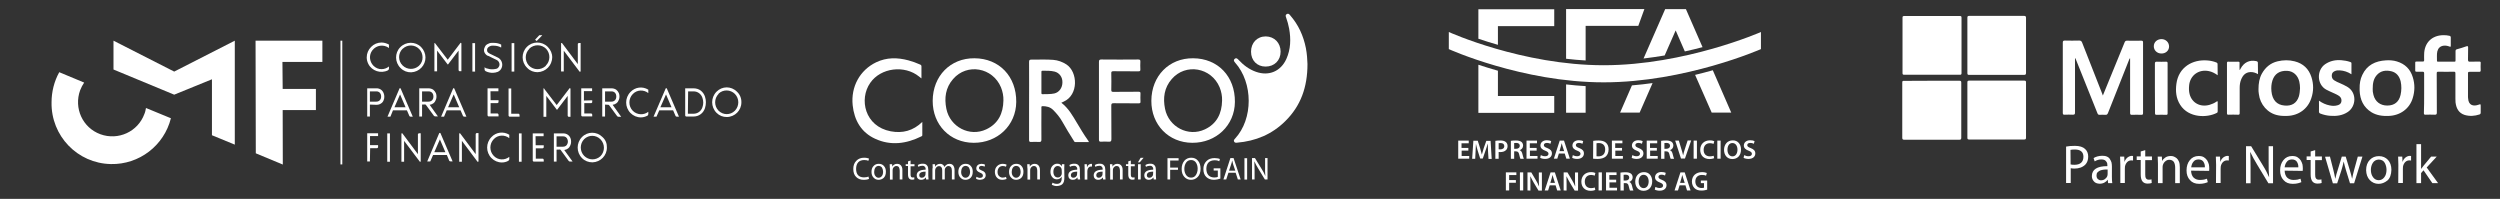 <svg xmlns="http://www.w3.org/2000/svg" xmlns:xlink="http://www.w3.org/1999/xlink" id="Capa_2_1_" x="0px" y="0px" viewBox="0 0 2046.5 162.8" style="enable-background:new 0 0 2046.5 162.8;" xml:space="preserve"><rect x="0" y="0" width="2046.5" height="162.8" fill="#333333" stroke="none"/><style type="text/css">	.st0{fill:#FFFFFF;}	.st1{enable-background:new    ;}</style><g id="ZyYUhW">	<g>		<path class="st0" d="M1581.3,61.2c-7.5,0-15,0-22.5,0c-1.1,0-1.4-0.3-1.4-1.4c0-15.1,0-30.2,0-45.3c0-1.1,0.3-1.4,1.5-1.4   c15.1,0,30.2,0,45.4,0c1.1,0,1.4,0.3,1.4,1.4c0,15.1,0,30.2,0,45.3c0,1.1-0.3,1.5-1.5,1.4C1596.5,61.1,1588.9,61.2,1581.3,61.2z"></path>		<path class="st0" d="M1581.5,66.1c7.5,0,15,0,22.5,0c1.1,0,1.5,0.3,1.5,1.5c0,15.1,0,30.1,0,45.2c0,1.3-0.5,1.6-1.7,1.6   c-15,0-30,0-44.9,0c-1.2,0-1.7-0.3-1.7-1.6c0-15.1,0-30.1,0-45.2c0-1.2,0.3-1.5,1.5-1.4C1566.3,66.1,1573.9,66.1,1581.5,66.1z"></path>		<path class="st0" d="M1610.5,90.1c0-7.5,0-15,0-22.5c0-1.2,0.2-1.6,1.5-1.6c15,0,30,0,45.1,0c1.2,0,1.4,0.4,1.4,1.5   c0,15,0,30.1,0,45.1c0,1.2-0.3,1.6-1.5,1.6c-15,0-30,0-45.1,0c-1.2,0-1.4-0.5-1.4-1.5C1610.5,105.2,1610.5,97.7,1610.5,90.1z"></path>		<path class="st0" d="M1610.5,37c0-7.5,0-15,0-22.5c0-1.1,0.3-1.5,1.5-1.5c15,0,30,0,44.9,0c1.3,0,1.6,0.5,1.6,1.7   c0,15,0,29.9,0,44.9c0,1.2-0.3,1.7-1.6,1.7c-15,0-30,0-44.9,0c-1.2,0-1.5-0.3-1.5-1.5C1610.5,52.1,1610.5,44.5,1610.5,37z"></path>		<path class="st0" d="M1721.4,78.2c1.7-4.3,3.3-8.1,4.9-12c4.3-10.5,8.6-21,12.9-31.5c0.4-1,0.9-1.4,2-1.4c3.9,0.1,7.8,0.1,11.7,0   c1.1,0,1.4,0.4,1.4,1.4c0,19.3,0,38.6,0,57.9c0,1.2-0.4,1.4-1.5,1.4c-2.5-0.1-5-0.1-7.5,0c-1.3,0.1-1.6-0.4-1.6-1.6   c0-14.4,0-28.8,0-43.1c0-0.5,0-1,0-1.6c-0.7,0.4-0.7,1-0.9,1.4c-5.8,14.5-11.5,28.9-17.2,43.4c-0.5,1.2-1,1.6-2.3,1.5   c-1.5-0.1-3.1-0.1-4.6,0c-0.9,0-1.3-0.3-1.7-1.2c-6-14.9-12-29.8-17.9-44.7c-0.1-0.2-0.1-0.3-0.5-0.5c0,0.6,0,1.2,0,1.7   c0,14.3,0,28.6,0,42.8c0,1.4-0.3,1.8-1.8,1.8c-2.2-0.1-4.4-0.1-6.6,0c-1.3,0.1-1.6-0.3-1.6-1.6c0.1-8.9,0-17.8,0-26.7   c0-10.2,0-20.5,0-30.7c0-1.3,0.4-1.7,1.7-1.7c3.9,0.1,7.8,0.1,11.7,0c1.3,0,1.9,0.4,2.4,1.6c5.4,13.8,10.9,27.6,16.3,41.5   C1720.9,76.8,1721.1,77.3,1721.4,78.2z"></path>		<path class="st0" d="M1984.4,76.3c0-5.4,0-10.8,0-16.2c0-1.1-0.3-1.4-1.4-1.4c-1.6,0.1-3.2,0-4.8,0c-0.8,0-1.1-0.2-1.1-1   c0-2.1,0-4.2,0-6.3c0-0.8,0.2-1,1-1c1.6,0,3.2-0.1,4.8,0c1.3,0.1,1.6-0.4,1.5-1.6c-0.1-1.4,0-2.9,0-4.3   c0.1-9.4,6.3-15.6,15.7-15.7c1.7,0,3.4,0.1,5,0.5c0.7,0.2,1.1,0.5,1.1,1.3c0,2.3,0,4.5,0,6.8c0,0.9-0.2,1.1-1.1,0.7   c-1.5-0.6-3.1-0.9-4.8-0.7c-2.8,0.4-4.4,2-5.1,4.6c-0.6,2.6-0.2,5.2-0.3,7.8c0,0.6,0.4,0.7,0.9,0.7c4.5,0,9,0,13.4,0   c1,0,0.9-0.6,0.9-1.2c0-2.5,0-4.9,0-7.4c0-0.9,0.3-1.4,1.2-1.6c2.6-0.7,5.2-1.5,7.7-2.4c1.2-0.4,1.4,0,1.4,1.1   c-0.1,3.2,0,6.4-0.1,9.7c0,1.4,0.3,1.9,1.7,1.8c2.5-0.1,5,0,7.5-0.1c1,0,1.3,0.3,1.2,1.2c-0.1,2-0.1,3.9,0,5.9   c0,1.1-0.4,1.3-1.3,1.3c-2.6-0.1-5.3,0-7.9,0c-0.9,0-1.2,0.3-1.2,1.1c0,6.5,0,13.1,0,19.6c0,0.3,0,0.7,0.1,1   c0.3,6,4.6,6.6,8.3,5.3c2-0.7,2-0.7,2,1.4c0,1.7,0,3.4,0,5c0,0.8-0.3,1.2-1,1.5c-4,1.3-8,1.6-12.1,0.4c-5-1.6-6.9-5.5-7.5-10.3   c-0.1-1-0.1-2-0.1-3c0-6.9,0-13.9,0-20.8c0-1-0.3-1.3-1.3-1.3c-4.2,0.1-8.4,0.1-12.6,0c-1.2,0-1.4,0.3-1.4,1.5   c0,10.6,0,21.3,0.1,31.9c0,1.5-0.4,1.9-1.9,1.8c-2.5-0.1-4.9-0.1-7.4,0c-1,0-1.3-0.3-1.3-1.3C1984.4,87.2,1984.4,81.8,1984.4,76.3   z"></path>		<path class="st0" d="M1924.9,60.8c-3.1-2-6.2-3-9.6-3.2c-1.3-0.1-2.6,0-3.8,0.5c-1.5,0.6-2.6,1.6-2.7,3.4   c-0.1,1.8,0.4,3.2,1.9,4.2s3.1,1.7,4.8,2.4c2.1,0.9,4.2,1.9,6.2,3.1c7.7,4.7,7.1,15.8,0.3,20.4c-4.4,3-9.4,3.6-14.5,3.2   c-2.7-0.2-5.4-0.8-8-1.8c-0.8-0.3-1.2-0.7-1.2-1.7c0.1-2.9,0-5.7,0-8.9c2.8,2,5.7,3.3,8.8,3.9c2.3,0.5,4.5,0.5,6.7-0.2   c1.6-0.5,2.7-1.5,2.9-3.2c0.2-1.6-0.3-3-1.6-4.1c-1.6-1.2-3.5-2-5.3-2.8c-1.9-0.8-3.7-1.7-5.5-2.6c-7.8-4.2-8-15.9-1-20.8   c4.1-2.8,8.6-3.7,13.4-3.3c2.4,0.2,4.8,0.6,7.1,1.4c0.5,0.2,1.1,0.3,1.1,1.1C1924.9,54.8,1924.9,57.6,1924.9,60.8z"></path>		<path class="st0" d="M1815.4,61.6c-2.4-1.7-4.7-2.9-7.3-3.4c-8.2-1.7-15.4,3.5-16.1,11.9c-0.2,2.3-0.2,4.6,0.4,6.9   c1.9,7.3,8.8,11,16.4,8.8c2-0.6,3.9-1.4,5.6-2.6c0.8-0.6,1-0.4,1,0.5c0,2.5,0,4.9,0,7.4c0,0.6-0.1,1-0.7,1.3   c-7.8,4.1-23,4.4-30-6.6c-3.4-5.3-3.9-11.2-3.1-17.2c1.8-13.6,13.2-20.2,25.6-19.1c2.4,0.2,4.7,0.7,7,1.6c0.8,0.3,1.2,0.8,1.1,1.7   C1815.4,55.7,1815.4,58.5,1815.4,61.6z"></path>		<path class="st0" d="M1848.4,60.7c-2.1-1.2-4.1-1.8-6.2-1.7c-4,0.2-6.2,2.6-7.6,6.1c-0.9,2.2-1.2,4.5-1.2,6.9c0,6.8,0,13.7,0,20.5   c0,1.2-0.3,1.5-1.5,1.4c-2.6-0.1-5.1-0.1-7.7,0c-1,0-1.2-0.3-1.2-1.2c0-13.7,0-27.4,0-41.1c0-0.9,0.3-1.2,1.2-1.1   c2.6,0,5.3,0.1,7.9,0c0.9,0,1.3,0.2,1.2,1.2c-0.1,1.8,0,3.7,0,5.6c0.6-0.3,0.7-0.8,0.9-1.2c2.7-5,7.2-7.2,12.6-6.1   c1,0.2,1.6,0.5,1.5,1.7C1848.3,54.6,1848.4,57.5,1848.4,60.7z"></path>		<path class="st0" d="M1764,72.1c0-6.7,0-13.4,0-20c0-1.3,0.4-1.6,1.6-1.6c2.5,0.1,5,0.1,7.5,0c0.9,0,1.3,0.2,1.3,1.2   c0,13.7,0,27.4,0,41.1c0,1-0.3,1.2-1.2,1.2c-2.6-0.1-5.2-0.1-7.8,0c-1.1,0-1.3-0.4-1.3-1.4C1764,85.7,1764,78.9,1764,72.1z"></path>		<path class="st0" d="M1775.6,38.1c0,3.3-2.8,5.8-6.3,5.7c-3.5,0-6.2-2.6-6.2-5.9c0-3.5,2.8-5.9,6.4-5.9   C1773,32.1,1775.6,34.7,1775.6,38.1z"></path>		<path class="st0" d="M1975.1,63.2c-2-6.6-6.4-10.9-13-12.9c-2.9-0.9-6-1.1-9-0.9c-8.6,0.5-15.5,3.8-19.3,11.9   c-1.7,3.5-2.3,7.3-2.2,11.2c0,0.5,0,1.1,0,1.6c0.3,7.5,3.1,13.7,9.7,17.8c4.3,2.6,9.1,3.2,14,3c9.5-0.3,17.2-5.9,19.8-14.7   C1976.8,74.6,1976.9,68.9,1975.1,63.2z M1965.1,77.7c-1.3,5.7-5,8.7-10.9,8.7c-5.7,0-9.9-3.2-11.3-8.7c-0.5-1.8-0.7-3.7-0.6-4.9   c0-4.5,0.6-8.2,3.3-11.3c3.2-3.6,7.3-4.2,11.8-3.2c4.4,1,6.8,4.2,7.8,8.4C1966,70.4,1965.9,74.1,1965.1,77.7z"></path>		<path class="st0" d="M1892.1,63c-2.2-6.7-6.7-11-13.7-12.8c-4.7-1.2-9.3-1.1-14,0c-5.8,1.4-9.9,4.9-12.8,10   c-2.1,3.8-2.8,8-2.8,12.9c-0.1,1,0.1,2.4,0.3,3.9c1,8.5,7.2,15.8,15.7,17.4c2.4,0.5,4.9,0.6,7.3,0.5c9.5-0.2,17.1-5.8,19.9-14.4   C1894,74.7,1894,68.8,1892.1,63z M1881.9,78.8c-1.8,5.8-6,8.1-11.7,7.6c-6.5-0.5-10.1-4.6-10.8-11.7c-0.3-3-0.1-5.9,0.8-8.8   c1.8-5.5,5.9-8.2,12.1-7.9c4.9,0.2,8.7,3.6,9.9,8.8c0.4,1.8,0.6,3.6,0.6,5.4C1882.7,74.4,1882.5,76.6,1881.9,78.8z"></path>		<g>			<path class="st0" d="M1691.3,120c1.8-0.4,4.3-0.6,7.3-0.6c3.7,0,6.5,0.9,8.2,2.5c1.7,1.5,2.6,3.6,2.6,6.3c0,2.7-0.8,4.9-2.3,6.5    c-2.2,2.2-5.2,3.3-9,3.3c-1.1,0-2.1-0.1-3-0.3v12.1h-3.8V120z M1695,134.6c0.8,0.2,1.9,0.3,3.1,0.3c4.8,0,7.3-2.2,7.4-6.5    c0-2-0.6-3.6-1.9-4.6s-2.9-1.4-5.1-1.4c-1.7,0-2.9,0.1-3.6,0.3L1695,134.6L1695,134.6z"></path>			<path class="st0" d="M1728.8,144.7c0,2,0.1,3.7,0.3,5.2h-3.4l-0.3-2.7h-0.1c-0.6,0.9-1.4,1.6-2.5,2.2s-2.4,1-4,1    c-2.2-0.1-3.8-0.7-4.8-2c-1.1-1.2-1.6-2.6-1.6-4.3c0.1-5.4,4.3-8.1,12.7-8.1v-0.4c0-0.5,0-1-0.1-1.6s-0.3-1.1-0.7-1.6    c-0.3-0.5-0.8-1-1.5-1.4c-0.6-0.3-1.5-0.5-2.6-0.5c-2.1,0-3.9,0.6-5.5,1.6l-0.9-2.7c1.9-1.2,4.2-1.8,7-1.9c1.6,0,3,0.2,4,0.7    c1.1,0.5,1.9,1.2,2.4,2.1c0.6,0.9,1,1.8,1.3,2.8c0.2,1.1,0.3,2.2,0.3,3.3L1728.8,144.7L1728.8,144.7z M1725.1,138.8    c-1.1-0.1-2.1,0-3.1,0.1s-2,0.4-2.9,0.7c-0.8,0.4-1.5,0.9-2.1,1.5c-0.6,0.7-0.8,1.5-0.8,2.6c0,1.3,0.4,2.2,1.1,2.9    c0.7,0.6,1.5,1,2.5,1c1.4,0,2.6-0.4,3.5-1.2c0.9-0.7,1.5-1.5,1.8-2.5c0.1-0.4,0.2-0.9,0.2-1.3v-3.8H1725.1z"></path>			<path class="st0" d="M1735.7,135c0-2.5-0.1-4.8-0.2-6.8h3.4l0.2,4.2h0.1c0.5-1.5,1.3-2.6,2.4-3.5c1.1-0.8,2.3-1.3,3.5-1.3    c0.4,0,0.7,0,1,0.1v3.7c-0.4,0-0.9-0.1-1.4-0.1c-1.4,0-2.5,0.5-3.4,1.4s-1.5,2.1-1.8,3.6c-0.1,0.6-0.1,1.2-0.1,1.9v11.6h-3.7V135    z"></path>			<path class="st0" d="M1756.1,122.9v5.2h5.5v3h-5.5v11.8c-0.1,2.8,0.9,4.2,2.9,4.2c1,0,1.7-0.1,2.2-0.3l0.2,3    c-0.8,0.3-1.9,0.5-3.4,0.5c-1.8,0-3.2-0.6-4.1-1.7c-1-1.2-1.5-3.1-1.5-5.7V131h-3.3v-3h3.3v-4L1756.1,122.9z"></path>			<path class="st0" d="M1766.5,134.1c0-2.2-0.1-4.2-0.2-5.9h3.4l0.2,3.5h0.1c0.5-1.1,1.4-2,2.6-2.8s2.7-1.2,4.4-1.2    c0.8,0,1.6,0.1,2.4,0.4c0.8,0.3,1.6,0.8,2.4,1.4c0.8,0.7,1.4,1.6,1.9,2.8s0.7,2.7,0.7,4.6v13h-3.8v-12.6c0-1.8-0.3-3.3-1-4.6    c-0.8-1.2-2-1.9-3.8-1.9c-1.2,0-2.3,0.4-3.2,1.2c-0.9,0.7-1.6,1.7-2,2.9c-0.2,0.5-0.3,1.2-0.3,1.8v13.2h-3.8L1766.5,134.1    L1766.5,134.1z"></path>			<path class="st0" d="M1793.6,139.7c0.1,2.6,0.9,4.6,2.2,5.8c1.4,1.2,3,1.8,5,1.8c0.7,0,1.3,0,1.9-0.1c0.6-0.1,1.1-0.1,1.6-0.2    c0.9-0.2,1.7-0.5,2.3-0.7l0.7,2.8c-0.6,0.3-1.6,0.6-2.7,0.9c-1.2,0.3-2.6,0.5-4.3,0.5c-3.3,0-5.8-1-7.6-3.1    c-1.9-2-2.8-4.6-2.8-7.9c0-3.4,0.9-6.2,2.7-8.4c1.7-2.2,4.2-3.4,7.2-3.4c1.7,0,3.2,0.3,4.3,1s2,1.6,2.7,2.6    c0.6,1.1,1.1,2.2,1.4,3.3c0.2,1.2,0.3,2.3,0.3,3.4c0,0.8,0,1.4-0.1,1.9L1793.6,139.7z M1804.9,136.9c0.1-1.4-0.2-2.8-1-4.2    c-0.4-0.7-0.9-1.2-1.6-1.6c-0.7-0.4-1.6-0.6-2.7-0.6c-2,0.1-3.4,0.8-4.3,2.2c-0.5,0.6-0.8,1.3-1.1,2.1c-0.1,0.4-0.2,0.7-0.3,1.1    c-0.1,0.4-0.2,0.7-0.2,1.1h11.2V136.9L1804.9,136.9z"></path>			<path class="st0" d="M1814.1,135c0-2.5-0.1-4.8-0.2-6.8h3.4l0.2,4.2h0.1c0.5-1.5,1.3-2.6,2.4-3.5c1.1-0.8,2.3-1.3,3.5-1.3    c0.4,0,0.7,0,1,0.1v3.7c-0.4,0-0.9-0.1-1.4-0.1c-1.4,0-2.5,0.5-3.4,1.4s-1.5,2.1-1.8,3.6c-0.1,0.6-0.1,1.2-0.1,1.9v11.6h-3.8    L1814.1,135z"></path>			<path class="st0" d="M1838.6,150v-30.3h4.2l9.4,15.4c1.1,1.7,2,3.4,2.9,5c0.9,1.7,1.6,3.3,2.3,4.8l0.1-0.1    c-0.3-3.8-0.5-8-0.4-12.4v-12.7h3.6V150h-3.8l-9.3-15.4c-2.1-3.4-3.9-6.8-5.5-10.1h-0.1c0.2,3.6,0.3,7.7,0.3,12.5v13L1838.6,150    L1838.6,150z"></path>			<path class="st0" d="M1870.2,139.7c0.1,2.6,0.9,4.6,2.2,5.8c1.4,1.2,3,1.8,5,1.8c0.7,0,1.3,0,1.9-0.1c0.6-0.1,1.1-0.1,1.6-0.2    c0.9-0.2,1.7-0.5,2.3-0.7l0.7,2.8c-0.6,0.3-1.6,0.6-2.7,0.9c-1.2,0.3-2.6,0.5-4.3,0.5c-3.3,0-5.8-1-7.6-3.1    c-1.9-2-2.8-4.6-2.8-7.9c0-3.4,0.9-6.2,2.7-8.4c1.7-2.2,4.2-3.4,7.2-3.4c1.7,0,3.2,0.3,4.3,1s2,1.6,2.7,2.6    c0.6,1.1,1.1,2.2,1.4,3.3c0.2,1.2,0.3,2.3,0.3,3.4c0,0.8,0,1.4-0.1,1.9L1870.2,139.7z M1881.4,136.9c0.1-1.4-0.2-2.8-1-4.2    c-0.4-0.7-0.9-1.2-1.6-1.6c-0.7-0.4-1.6-0.6-2.7-0.6c-2,0.1-3.4,0.8-4.3,2.2c-0.5,0.6-0.8,1.3-1.1,2.1c-0.1,0.4-0.2,0.7-0.3,1.1    c-0.1,0.4-0.2,0.7-0.2,1.1h11.2V136.9L1881.4,136.9z"></path>			<path class="st0" d="M1895.2,122.9v5.2h5.5v3h-5.5v11.8c-0.1,2.8,0.9,4.2,2.9,4.2c1,0,1.7-0.1,2.2-0.3l0.2,3    c-0.8,0.3-1.9,0.5-3.4,0.5c-1.8,0-3.2-0.6-4.1-1.7c-1-1.2-1.5-3.1-1.5-5.7V131h-3.3v-3h3.3v-4L1895.2,122.9z"></path>			<path class="st0" d="M1907.3,128.2l2.8,11c0.6,2.4,1.1,4.7,1.5,7h0.1c0.5-2.2,1.1-4.5,1.9-6.9l3.4-11.1h3.2l3.3,10.9    c0.8,2.5,1.4,4.9,1.9,7.1h0.1c0.4-2.2,0.9-4.6,1.6-7.1l3-10.9h3.8l-6.8,21.8h-3.4l-3.2-10.4c-0.7-2.4-1.4-4.8-1.9-7.2h-0.1    c-0.5,2.5-1.2,5-1.9,7.3l-3.4,10.4h-3.5l-6.4-21.8L1907.3,128.2L1907.3,128.2z"></path>			<path class="st0" d="M1947.1,150.5c-2.9,0-5.3-1.1-7.2-3.1s-2.9-4.7-3-8.1c0-3.7,1.1-6.5,3.1-8.5c1.9-2,4.4-3,7.4-3    c3.1,0,5.5,1.1,7.4,3.1c1.8,2,2.8,4.7,2.8,8.1c-0.1,4-1.2,7-3.3,8.8C1952.1,149.5,1949.8,150.5,1947.1,150.5L1947.1,150.5z     M1947.2,147.5c1.9,0,3.4-0.8,4.6-2.4c1.2-1.5,1.8-3.6,1.8-6.1c0-2-0.5-3.9-1.4-5.6c-1-1.8-2.6-2.7-4.9-2.8    c-2.2,0.1-3.8,1-4.9,2.7s-1.6,3.7-1.6,5.8c0,2.4,0.6,4.4,1.8,6C1943.8,146.7,1945.3,147.5,1947.2,147.5L1947.2,147.5z"></path>			<path class="st0" d="M1963.3,135c0-2.5-0.1-4.8-0.2-6.8h3.4l0.2,4.2h0.1c0.5-1.5,1.3-2.6,2.4-3.5c1.1-0.8,2.3-1.3,3.5-1.3    c0.4,0,0.7,0,1,0.1v3.7c-0.4,0-0.9-0.1-1.4-0.1c-1.4,0-2.5,0.5-3.4,1.4s-1.5,2.1-1.8,3.6c-0.1,0.6-0.1,1.2-0.1,1.9v11.6h-3.8    L1963.3,135z"></path>			<path class="st0" d="M1982,138.2L1982,138.2c0.7-0.8,1.3-1.7,1.9-2.5l6.2-7.5h4.6l-8.2,8.9l9.3,12.8h-4.7l-7.2-10.5l-2,2.3v8.2    h-3.8V118h3.8v20.2H1982z"></path>		</g>	</g></g><g>	<g id="FdSczF_1_">		<g>			<path class="st0" d="M1070.3,52.4c0,19-5.5,34.3-18.2,46.8c-10.9,10.8-24.2,16.3-39.5,17.6c-0.9,0.1-1.8,0.1-2.3-0.8    c-0.6-1,0-1.8,0.7-2.5c15-16.2,14.8-45.7,0.1-62.2c-0.8-0.9-1.6-2-0.4-3.1c1.3-1.1,2.3-0.2,3.2,0.8c4,4.3,8.6,7.8,14.3,9.8    c10.5,3.7,20.2-0.4,24.8-10.5c3.6-8,3.8-16.3,2.3-24.8c-0.6-3.1-1.4-6.2-2.5-9.2c-0.4-1.1-0.7-2.1,0.6-2.8c1.2-0.7,2,0.1,2.7,1    c6.8,7.8,10.9,16.8,12.9,26.9C1069.9,44.1,1070.2,48.9,1070.3,52.4z"></path>			<path class="st0" d="M754.3,64.2c-0.9-0.7-1.4-1.1-1.9-1.5c-11.9-9.7-31.4-7.3-40,5.1c-9.4,13.4-4.5,35.7,16.8,39.7    c9.6,1.8,18.3-0.4,25.8-7.7c0,3.8,0,7.3,0,10.8c0,0.6-0.3,0.8-0.7,1c-12.3,6.1-25.1,7.9-37.9,2c-11.4-5.2-17.1-15.1-18.4-27.4    c-1.6-15.2,5.9-28.8,19.2-35.2c8.6-4.1,17.4-4,26.4-1.6c3.3,0.9,6.4,2,9.5,3.4c0.8,0.3,1.2,0.7,1.2,1.6    C754.3,57.5,754.3,60.6,754.3,64.2z"></path>			<path class="st0" d="M899.6,82.3c0-10.5,0-21,0-31.5c0-1.6,0.3-2.1,2-2.1c10,0.1,20.1,0.1,30.1,0c1.5,0,1.9,0.4,1.8,1.9    c-0.1,2-0.1,4,0,6c0.1,1.4-0.2,1.8-1.7,1.8c-6.8-0.1-13.6,0-20.3-0.1c-1.5,0-1.9,0.4-1.8,1.8c0.1,4.5,0.1,9,0,13.5    c0,1.4,0.4,1.6,1.7,1.6c6.8-0.1,13.7,0,20.5-0.1c1.3,0,1.8,0.2,1.7,1.6c-0.1,2.1-0.1,4.3,0,6.4c0.1,1.2-0.3,1.5-1.6,1.5    c-6.8-0.1-13.6,0-20.3-0.1c-1.5,0-2,0.3-2,1.9c0.1,9.1,0,18.3,0.1,27.4c0,1.9-0.5,2.3-2.3,2.2c-2.1-0.2-4.1-0.1-6.2,0    c-1.3,0.1-1.7-0.4-1.7-1.7C899.6,103.7,899.6,93,899.6,82.3z"></path>			<path class="st0" d="M1048.3,42.3c0,7.2-5.1,12.2-12.3,12.2c-7,0-11.9-5-11.9-12.2c0-7.3,5-12.5,12.1-12.5    C1043.2,29.9,1048.3,35.1,1048.3,42.3z"></path>			<path class="st0" d="M976.7,47.7c-19.7-0.2-34.1,14.5-34.2,34.8c-0.1,19.6,14.1,34.3,33.5,34.4c19.6,0.1,34.7-14.3,34.9-33.4    C1011.1,62.6,997,47.8,976.7,47.7z M986.3,105.9c-13.6,6.4-29.6-2-32.6-16.8c-1.8-8.9-0.7-17.3,5.5-24.4    c11.4-13.2,32.4-9.5,39.2,6.8c1.4,3.5,2.1,7.1,2,10.8C1000.2,92.9,996.1,101.3,986.3,105.9z"></path>			<path class="st0" d="M890.5,114.7c-3.2-4.5-6-9.2-8.8-13.9c-3.6-6-7-12.2-12.9-16.7c0.8-0.4,1.3-0.7,1.9-0.9    c12.3-5.4,11.7-24.3,2.2-30.5c-3.3-2.1-6.9-3.4-10.7-3.7c-5.9-0.5-11.9-0.1-17.9-0.2c-1.5,0-1.9,0.4-1.9,1.9    c0.1,12.6,0,25.3,0,37.9c0,8.6,0,17.3,0,25.9c0,1.3,0.3,1.8,1.7,1.7c2.1-0.1,4.3-0.1,6.4,0c1.6,0.1,2-0.4,2-1.9    c-0.1-8.6,0-17.3,0-25.9c0-0.7-0.3-1.5,1-1.5c3.2,0,6.2,0.7,8.6,3.1c2.9,2.9,5.5,6,7.5,9.6c3,5.3,6.1,10.5,9.4,15.6    c0.3,0.5,0.5,1.1,1.3,1.1c3.6,0,7.2,0,11.1,0C891,115.4,890.8,115,890.5,114.7z M863.1,76.5c-3.2,0.7-6.5,0.5-9.7,0.6    c-0.9,0-0.9-0.5-0.9-1.2c0-2.8,0-5.6,0-8.4s0-5.6,0-8.4c0-0.7,0-1.2,0.9-1.2c3.3,0,6.6-0.1,9.9,0.7c3.9,1,6.5,4.5,6.4,8.8    C869.7,71.9,867,75.6,863.1,76.5z"></path>			<path class="st0" d="M797.7,47.7c-19.7-0.2-34.1,14.5-34.2,34.8c-0.1,19.6,14.1,34.3,33.5,34.4c19.6,0.1,34.7-14.3,34.9-33.4    C832.1,62.6,818,47.8,797.7,47.7z M807.3,105.9c-13.6,6.4-29.6-2-32.6-16.8c-1.8-8.9-0.7-17.3,5.5-24.4    c11.4-13.2,32.4-9.5,39.2,6.8c1.4,3.5,2.1,7.1,2,10.8C821.2,92.9,817.1,101.3,807.3,105.9z"></path>		</g>	</g>	<g class="st1">		<path class="st0" d="M711.4,146.4c-0.9,0.5-2.3,0.8-4.5,0.8c-2.4,0-4.5-0.8-6-2.3c-1.6-1.5-2.4-3.7-2.4-6.6c0-2.8,0.8-5,2.5-6.7   c1.6-1.7,3.8-2.5,6.4-2.5c1.1,0,1.9,0.1,2.6,0.3s1.2,0.3,1.4,0.5l-0.6,1.8c-0.8-0.5-1.9-0.7-3.4-0.7c-4.3,0.1-6.5,2.5-6.6,7.2   c0,4.6,2.2,7,6.5,7c1.4,0,2.6-0.2,3.6-0.7L711.4,146.4z"></path>	</g>	<g class="st1">		<path class="st0" d="M719.2,147.2c-1.7,0-3-0.6-4.1-1.8c-1.1-1.1-1.7-2.7-1.7-4.7c0-2.1,0.6-3.8,1.8-4.9c1.1-1.2,2.5-1.7,4.2-1.7   c1.8,0,3.2,0.6,4.2,1.8c1.1,1.2,1.6,2.7,1.6,4.7c0,2.3-0.7,4-1.9,5.1C722.1,146.7,720.7,147.2,719.2,147.2L719.2,147.2z    M719.2,145.5c1.1,0,2-0.5,2.7-1.4s1-2.1,1-3.5c0-1.1-0.3-2.2-0.8-3.2c-0.6-1-1.5-1.5-2.8-1.6c-1.3,0-2.2,0.6-2.8,1.5   c-0.6,1-0.9,2.1-0.9,3.4c0,1.4,0.3,2.6,1,3.4C717.3,145,718.1,145.5,719.2,145.5L719.2,145.5z"></path>	</g>	<g class="st1">		<path class="st0" d="M728.4,137.8c0-1.3,0-2.4-0.1-3.4h2l0.1,2l0,0c0.3-0.6,0.8-1.2,1.5-1.6c0.7-0.5,1.5-0.7,2.5-0.7   c0.4,0,0.9,0.1,1.4,0.2c0.5,0.2,0.9,0.4,1.4,0.8c0.4,0.4,0.8,0.9,1.1,1.6c0.3,0.7,0.4,1.6,0.4,2.7v7.5h-2.2v-7.2   c0-1-0.2-1.9-0.6-2.7c-0.4-0.7-1.2-1.1-2.2-1.1c-0.7,0-1.3,0.2-1.8,0.7c-0.5,0.4-0.9,1-1.1,1.7c-0.1,0.3-0.1,0.7-0.1,1.1v7.6h-2.2   v-9.2L728.4,137.8L728.4,137.8z"></path>	</g>	<g class="st1">		<path class="st0" d="M745.4,131.4v3h3.2v1.7h-3.2v6.8c0,1.6,0.5,2.4,1.7,2.4c0.6,0,1-0.1,1.3-0.2l0.1,1.7   c-0.4,0.2-1.1,0.3-1.9,0.3c-1,0-1.8-0.3-2.4-1s-0.9-1.8-0.9-3.3v-6.9h-1.9v-1.5h1.9v-2.3L745.4,131.4z"></path>		<path class="st0" d="M759.9,143.9c0,1.1,0.1,2.1,0.2,3h-2l-0.2-1.6h-0.1c-0.3,0.5-0.8,0.9-1.4,1.3c-0.6,0.4-1.4,0.6-2.3,0.6   c-1.2,0-2.2-0.4-2.8-1.1c-0.6-0.7-0.9-1.5-0.9-2.5c0-3.1,2.5-4.6,7.3-4.7v-0.3c0-0.3,0-0.6,0-0.9c-0.1-0.3-0.2-0.6-0.4-0.9   c-0.2-0.3-0.5-0.6-0.8-0.8c-0.4-0.2-0.9-0.3-1.5-0.3c-1.2,0-2.3,0.3-3.2,0.9l-0.5-1.5c1.1-0.7,2.4-1.1,4-1.1   c0.9,0,1.7,0.1,2.3,0.4c0.6,0.3,1.1,0.7,1.4,1.2c0.4,0.5,0.6,1,0.7,1.6s0.2,1.2,0.2,1.9L759.9,143.9L759.9,143.9z M757.7,140.5   c-0.6,0-1.2,0-1.8,0.1c-0.6,0.1-1.2,0.2-1.7,0.4s-0.9,0.5-1.2,0.9c-0.3,0.4-0.5,0.9-0.5,1.5c0,0.7,0.2,1.3,0.6,1.6   c0.4,0.4,0.9,0.5,1.4,0.5c0.8,0,1.5-0.2,2-0.7c0.5-0.4,0.8-0.9,1-1.4c0.1-0.2,0.1-0.5,0.1-0.7L757.7,140.5L757.7,140.5z"></path>		<path class="st0" d="M763.5,137.8c0-1.3,0-2.4-0.1-3.4h2l0.1,2h0.1c0.3-0.6,0.8-1.2,1.5-1.6c0.6-0.4,1.5-0.7,2.5-0.7   c0.9,0,1.6,0.2,2.2,0.7c0.6,0.4,1,1,1.3,1.8h0.1c0.4-0.7,0.9-1.2,1.4-1.6c0.4-0.3,0.8-0.5,1.2-0.7c0.4-0.1,0.9-0.2,1.5-0.2   c0.4,0,0.9,0.1,1.4,0.2c0.5,0.2,0.9,0.5,1.3,0.8c0.4,0.4,0.8,1,1,1.7c0.3,0.7,0.4,1.6,0.4,2.7v7.4h-2.2v-7.1   c0-2.5-0.9-3.8-2.8-3.9c-0.7,0-1.2,0.2-1.7,0.6c-0.5,0.4-0.8,0.9-1.1,1.5c-0.1,0.3-0.2,0.7-0.2,1.1v7.8h-2.1v-7.5   c0-1-0.2-1.9-0.7-2.5c-0.4-0.6-1.1-0.9-2-0.9c-0.7,0-1.3,0.2-1.8,0.7s-0.9,1-1.1,1.6c-0.1,0.3-0.2,0.7-0.2,1.1v7.6h-2.2v-9.2   L763.5,137.8L763.5,137.8z"></path>		<path class="st0" d="M790.3,147.2c-1.7,0-3-0.6-4.1-1.8c-1.1-1.1-1.7-2.7-1.7-4.7c0-2.1,0.6-3.8,1.8-4.9c1.1-1.2,2.5-1.7,4.2-1.7   c1.8,0,3.2,0.6,4.2,1.8c1.1,1.2,1.6,2.7,1.6,4.7c0,2.3-0.7,4-1.9,5.1C793.3,146.7,791.9,147.2,790.3,147.2L790.3,147.2z    M790.4,145.5c1.1,0,2-0.5,2.7-1.4s1-2.1,1-3.5c0-1.1-0.3-2.2-0.8-3.2c-0.6-1-1.5-1.5-2.8-1.6c-1.3,0-2.2,0.6-2.8,1.5   c-0.6,1-0.9,2.1-0.9,3.4c0,1.4,0.3,2.6,1,3.4C788.4,145,789.3,145.5,790.4,145.5L790.4,145.5z"></path>		<path class="st0" d="M799.3,144.7c0.4,0.2,0.8,0.4,1.3,0.6c0.5,0.2,1.1,0.3,1.6,0.3c0.8,0,1.4-0.2,1.8-0.5s0.6-0.8,0.6-1.3   s-0.2-1-0.5-1.4c-0.4-0.3-0.9-0.7-1.7-1c-2.2-0.9-3.3-2-3.2-3.6c0-1,0.4-1.9,1.1-2.6c0.8-0.7,1.8-1,3.1-1.1c1.3,0,2.3,0.3,3,0.8   l-0.5,1.6c-0.2-0.2-0.5-0.3-1-0.5c-0.4-0.1-0.9-0.2-1.5-0.2s-1.1,0.2-1.5,0.5s-0.5,0.7-0.5,1.2s0.2,0.9,0.6,1.2s1,0.6,1.7,0.9   c2.1,0.7,3.2,2,3.2,3.8c0,1.1-0.4,2-1.2,2.7c-0.8,0.7-1.9,1-3.3,1.1c-1.4,0-2.5-0.3-3.4-0.9L799.3,144.7z"></path>	</g>	<g class="st1">		<path class="st0" d="M824,146.5c-0.3,0.1-0.7,0.3-1.3,0.4c-0.3,0.1-0.6,0.1-1,0.2s-0.7,0.1-1.2,0.1c-1.9,0-3.3-0.6-4.4-1.8   c-1.1-1.1-1.6-2.7-1.7-4.6c0-2,0.6-3.6,1.8-4.8c1.2-1.2,2.7-1.9,4.7-1.9c1.4,0,2.4,0.3,3.1,0.7l-0.5,1.7c-0.3-0.2-0.6-0.3-1-0.4   c-0.4-0.1-1-0.2-1.6-0.2c-1.4,0-2.5,0.5-3.2,1.4s-1.1,2.1-1.1,3.4c0,1.5,0.4,2.6,1.2,3.4c0.8,0.8,1.8,1.3,3,1.3   c0.6,0,1.2-0.1,1.6-0.2c0.4-0.1,0.8-0.3,1.1-0.4L824,146.5z"></path>	</g>	<g class="st1">		<path class="st0" d="M831.8,147.2c-1.7,0-3-0.6-4.1-1.8c-1.1-1.1-1.7-2.7-1.7-4.7c0-2.1,0.6-3.8,1.8-4.9c1.1-1.2,2.5-1.7,4.2-1.7   c1.8,0,3.2,0.6,4.2,1.8c1.1,1.2,1.6,2.7,1.6,4.7c0,2.3-0.7,4-1.9,5.1C834.7,146.7,833.3,147.2,831.8,147.2L831.8,147.2z    M831.8,145.5c1.1,0,2-0.5,2.7-1.4s1-2.1,1-3.5c0-1.1-0.3-2.2-0.8-3.2c-0.6-1-1.5-1.5-2.8-1.6c-1.3,0-2.2,0.6-2.8,1.5   c-0.6,1-0.9,2.1-0.9,3.4c0,1.4,0.3,2.6,1,3.4C829.9,145,830.7,145.5,831.8,145.5L831.8,145.5z"></path>		<path class="st0" d="M841,137.8c0-1.3,0-2.4-0.1-3.4h2l0.1,2l0,0c0.3-0.6,0.8-1.2,1.5-1.6c0.7-0.5,1.5-0.7,2.5-0.7   c0.4,0,0.9,0.1,1.4,0.2c0.5,0.2,0.9,0.4,1.4,0.8c0.4,0.4,0.8,0.9,1.1,1.6c0.3,0.7,0.4,1.6,0.4,2.7v7.5h-2.2v-7.2   c0-1-0.2-1.9-0.6-2.7c-0.4-0.7-1.2-1.1-2.2-1.1c-0.7,0-1.3,0.2-1.8,0.7c-0.5,0.4-0.9,1-1.1,1.7c-0.1,0.3-0.1,0.7-0.1,1.1v7.6h-2.2   v-9.2L841,137.8L841,137.8z"></path>		<path class="st0" d="M871.3,145.1c0,1.4-0.1,2.6-0.4,3.5s-0.7,1.7-1.3,2.2c-0.6,0.5-1.3,0.9-2.1,1.1c-0.8,0.2-1.6,0.4-2.4,0.4   c-0.7,0-1.5-0.1-2.2-0.3s-1.3-0.4-1.9-0.7l0.6-1.8c0.8,0.6,2,1,3.6,1c1.2,0,2.1-0.3,2.8-1s1.1-1.8,1.1-3.4v-1.4H869   c-0.3,0.6-0.8,1.1-1.5,1.5s-1.5,0.6-2.4,0.6c-1.5,0-2.8-0.6-3.7-1.8c-1-1.1-1.5-2.6-1.5-4.4c0-2.1,0.6-3.8,1.7-4.9   c1.1-1.1,2.3-1.7,3.8-1.7c1.1,0,1.9,0.2,2.5,0.7c0.6,0.4,1,0.9,1.3,1.5l0,0l0.1-1.8h2c-0.1,0.8-0.1,1.9-0.1,3.4L871.3,145.1   L871.3,145.1z M869.1,139.3c0-0.4,0-0.7-0.1-1c-0.2-0.7-0.6-1.3-1.1-1.7s-1.2-0.7-2-0.7c-1.1,0-1.9,0.4-2.6,1.3   c-0.7,0.8-1,2-1,3.5c0,1.3,0.3,2.3,0.9,3.2s1.5,1.3,2.7,1.4c0.7,0,1.4-0.2,1.9-0.6c0.5-0.4,0.9-1,1.2-1.7c0.1-0.4,0.2-0.8,0.2-1.2   L869.1,139.3L869.1,139.3z"></path>		<path class="st0" d="M884,143.9c0,1.1,0.1,2.1,0.2,3h-2l-0.2-1.6h-0.1c-0.3,0.5-0.8,0.9-1.4,1.3c-0.6,0.4-1.4,0.6-2.3,0.6   c-1.2,0-2.2-0.4-2.8-1.1c-0.6-0.7-0.9-1.5-0.9-2.5c0-3.1,2.5-4.6,7.3-4.7v-0.3c0-0.3,0-0.6,0-0.9c-0.1-0.3-0.2-0.6-0.4-0.9   c-0.2-0.3-0.5-0.6-0.8-0.8c-0.4-0.2-0.9-0.3-1.5-0.3c-1.2,0-2.3,0.3-3.2,0.9l-0.5-1.5c1.1-0.7,2.4-1.1,4-1.1   c0.9,0,1.7,0.1,2.3,0.4c0.6,0.3,1.1,0.7,1.4,1.2c0.4,0.5,0.6,1,0.7,1.6s0.2,1.2,0.2,1.9L884,143.9L884,143.9z M881.8,140.5   c-0.6,0-1.2,0-1.8,0.1c-0.6,0.1-1.2,0.2-1.7,0.4s-0.9,0.5-1.2,0.9c-0.3,0.4-0.5,0.9-0.5,1.5c0,0.7,0.2,1.3,0.6,1.6   c0.4,0.4,0.9,0.5,1.4,0.5c0.8,0,1.5-0.2,2-0.7c0.5-0.4,0.8-0.9,1-1.4c0.1-0.2,0.1-0.5,0.1-0.7L881.8,140.5L881.8,140.5z"></path>	</g>	<g class="st1">		<path class="st0" d="M887.9,138.3c0-1.5,0-2.8-0.1-3.9h1.9l0.1,2.4h0.1c0.3-0.9,0.7-1.5,1.4-2c0.6-0.5,1.3-0.7,2-0.7   c0.2,0,0.4,0,0.6,0.1v2.1c-0.2,0-0.5,0-0.8,0c-0.8,0-1.4,0.3-1.9,0.8s-0.9,1.2-1,2.1c0,0.3-0.1,0.7-0.1,1.1v6.7h-2.2V138.3z"></path>	</g>	<g class="st1">		<path class="st0" d="M904.8,143.9c0,1.1,0.1,2.1,0.2,3h-2l-0.2-1.6h-0.1c-0.3,0.5-0.8,0.9-1.4,1.3c-0.6,0.4-1.4,0.6-2.3,0.6   c-1.2,0-2.2-0.4-2.8-1.1c-0.6-0.7-0.9-1.5-0.9-2.5c0-3.1,2.5-4.6,7.3-4.7v-0.3c0-0.3,0-0.6,0-0.9c-0.1-0.3-0.2-0.6-0.4-0.9   c-0.2-0.3-0.5-0.6-0.8-0.8c-0.4-0.2-0.9-0.3-1.5-0.3c-1.2,0-2.3,0.3-3.2,0.9l-0.5-1.5c1.1-0.7,2.4-1.1,4-1.1   c0.9,0,1.7,0.1,2.3,0.4c0.6,0.3,1.1,0.7,1.4,1.2c0.4,0.5,0.6,1,0.7,1.6s0.2,1.2,0.2,1.9L904.8,143.9L904.8,143.9z M902.6,140.5   c-0.6,0-1.2,0-1.8,0.1c-0.6,0.1-1.2,0.2-1.7,0.4s-0.9,0.5-1.2,0.9c-0.3,0.4-0.5,0.9-0.5,1.5c0,0.7,0.2,1.3,0.6,1.6   c0.4,0.4,0.9,0.5,1.4,0.5c0.8,0,1.5-0.2,2-0.7c0.5-0.4,0.8-0.9,1-1.4c0.1-0.2,0.1-0.5,0.1-0.7L902.6,140.5L902.6,140.5z"></path>	</g>	<g class="st1">		<path class="st0" d="M908.7,137.8c0-1.3,0-2.4-0.1-3.4h2l0.1,2l0,0c0.3-0.6,0.8-1.2,1.5-1.6c0.7-0.5,1.5-0.7,2.5-0.7   c0.4,0,0.9,0.1,1.4,0.2c0.5,0.2,0.9,0.4,1.4,0.8c0.4,0.4,0.8,0.9,1.1,1.6c0.3,0.7,0.4,1.6,0.4,2.7v7.5h-2.2v-7.2   c0-1-0.2-1.9-0.6-2.7c-0.4-0.7-1.2-1.1-2.2-1.1c-0.7,0-1.3,0.2-1.8,0.7c-0.5,0.4-0.9,1-1.1,1.7c-0.1,0.3-0.1,0.7-0.1,1.1v7.6h-2.2   v-9.2L908.7,137.8L908.7,137.8z"></path>	</g>	<g class="st1">		<path class="st0" d="M925.7,131.4v3h3.2v1.7h-3.2v6.8c0,1.6,0.5,2.4,1.7,2.4c0.6,0,1-0.1,1.3-0.2l0.1,1.7   c-0.4,0.2-1.1,0.3-1.9,0.3c-1,0-1.8-0.3-2.4-1s-0.9-1.8-0.9-3.3v-6.9h-1.9v-1.5h1.9v-2.3L925.7,131.4z"></path>		<path class="st0" d="M936.1,129.2l-3.1,3.7h-1.5l2.2-3.7H936.1z M931.6,146.9v-12.5h2.2v12.5H931.6z"></path>		<path class="st0" d="M946.2,143.9c0,1.1,0.1,2.1,0.2,3h-2l-0.2-1.6h-0.1c-0.3,0.5-0.8,0.9-1.4,1.3c-0.6,0.4-1.4,0.6-2.3,0.6   c-1.2,0-2.2-0.4-2.8-1.1c-0.6-0.7-0.9-1.5-0.9-2.5c0-3.1,2.5-4.6,7.3-4.7v-0.3c0-0.3,0-0.6,0-0.9c-0.1-0.3-0.2-0.6-0.4-0.9   c-0.2-0.3-0.5-0.6-0.8-0.8c-0.4-0.2-0.9-0.3-1.5-0.3c-1.2,0-2.3,0.3-3.2,0.9l-0.5-1.5c1.1-0.7,2.4-1.1,4-1.1   c0.9,0,1.7,0.1,2.3,0.4c0.6,0.3,1.1,0.7,1.4,1.2c0.4,0.5,0.6,1,0.7,1.6s0.2,1.2,0.2,1.9L946.2,143.9L946.2,143.9z M944,140.5   c-0.6,0-1.2,0-1.8,0.1c-0.6,0.1-1.2,0.2-1.7,0.4s-0.9,0.5-1.2,0.9c-0.3,0.4-0.5,0.9-0.5,1.5c0,0.7,0.2,1.3,0.6,1.6   c0.4,0.4,0.9,0.5,1.4,0.5c0.8,0,1.5-0.2,2-0.7c0.5-0.4,0.8-0.9,1-1.4c0.1-0.2,0.1-0.5,0.1-0.7L944,140.5L944,140.5z"></path>		<path class="st0" d="M955.7,129.5h9.1v1.9h-6.9v5.8h6.4v1.8h-6.4v7.9h-2.2V129.5z"></path>		<path class="st0" d="M974.9,147.2c-2.3,0-4.1-0.9-5.5-2.5s-2.1-3.7-2.1-6.4c0-2.8,0.8-5,2.2-6.7c1.4-1.6,3.3-2.5,5.6-2.5   c2.4,0,4.2,0.8,5.6,2.5c1.4,1.6,2,3.7,2.1,6.4c0,3-0.8,5.3-2.3,6.8C979,146.4,977.1,147.2,974.9,147.2L974.9,147.2z M975,145.4   c1.7,0,3.1-0.7,4-2.2c0.9-1.4,1.4-3.1,1.4-5.1c0-1.8-0.4-3.4-1.3-4.9c-0.9-1.4-2.3-2.2-4.1-2.2c-1.8,0-3.2,0.8-4.1,2.2   s-1.4,3.1-1.4,5.1c0,1.9,0.5,3.5,1.4,4.9C971.9,144.6,973.2,145.4,975,145.4L975,145.4z"></path>		<path class="st0" d="M999,146.2c-0.5,0.2-1.2,0.4-2.1,0.6c-0.9,0.2-1.9,0.3-3.1,0.4c-2.6,0-4.7-0.8-6.3-2.3   c-1.6-1.5-2.4-3.7-2.4-6.5c0-2.7,0.8-4.8,2.5-6.5c1.6-1.7,3.9-2.5,6.7-2.5c2,0.1,3.5,0.3,4.3,0.8l-0.5,1.8   c-0.4-0.2-0.9-0.4-1.6-0.6c-0.6-0.1-1.3-0.2-2.2-0.2c-4.4,0.1-6.7,2.4-6.8,7c0.1,4.6,2.3,7,6.5,7.1c1.4,0,2.4-0.2,2.9-0.5v-5.2   h-3.4v-1.8h5.5V146.2z"></path>		<path class="st0" d="M1005.6,141.4l-1.8,5.5h-2.3l5.7-17.5h2.6l5.8,17.5h-2.3l-1.8-5.5H1005.6z M1011.2,139.7l-1.7-5   c-0.3-1.1-0.6-2.2-0.8-3.2h-0.1c-0.1,0.5-0.2,1-0.3,1.5c-0.2,0.5-0.3,1.1-0.5,1.6l-1.7,5.1L1011.2,139.7L1011.2,139.7z"></path>		<path class="st0" d="M1020.9,129.5V147h-2.2v-17.5H1020.9z"></path>		<path class="st0" d="M1024.9,146.9v-17.5h2.4l5.4,8.8c0.6,1,1.2,2,1.7,2.9c0.5,1,0.9,1.9,1.3,2.8h0.1c-0.2-2.2-0.3-4.6-0.2-7.2   v-7.3h2v17.5h-2.2l-5.4-8.9c-1.2-2-2.3-3.9-3.1-5.8h-0.1c0.1,2.1,0.2,4.5,0.2,7.2v7.5H1024.9z"></path>	</g></g><g>	<g>		<path class="st0" d="M1226.2,57.9c-5.8-1.7-11.2-3.3-16-4.9v25.6v13.8h16h46.1V78.6h-46.1V57.9L1226.2,57.9z"></path>		<path class="st0" d="M1226.2,36.7V21.4h46.1V7.6h-46.1h-16v13.8v10.3C1214.9,33.3,1220.3,35,1226.2,36.7z"></path>	</g>	<path class="st0" d="M1441.5,40.2c0,0-61.8,27.2-128.7,27.2c-66.8,0-126.8-27.2-126.8-27.2v-14c0,0,59.9,27.2,126.8,27.2  c66.8,0,128.7-27.2,128.7-27.2V40.2z"></path>	<g>		<path class="st0" d="M1298,49.5V21.2h43.1l5-13.8H1298h-16v13.8v26.9C1287.2,48.7,1292.6,49.2,1298,49.5z"></path>		<path class="st0" d="M1282,69.1v23.2h16V70.5C1292.6,70.2,1287.2,69.7,1282,69.1z"></path>	</g>	<g>		<path class="st0" d="M1362.7,45.4l9-20.5l7.5,17.2c5.1-1.1,9.9-2.3,14.5-3.5l-13.6-31.1h-1h-15h-1l-17.7,40.4   C1351.4,47.2,1357.1,46.3,1362.7,45.4z"></path>		<path class="st0" d="M1335.9,69.9l-9.7,22.3h16l10.6-24.2C1347.3,68.8,1341.6,69.4,1335.9,69.9z"></path>		<path class="st0" d="M1387.6,61.3l13.6,30.9h16l-15.1-34.7C1397.5,58.8,1392.7,60.1,1387.6,61.3z"></path>	</g>	<g>		<path class="st0" d="M1202.1,123.3h-5.6v4.4h6.2v2.2h-9v-14.8h8.6v2.2h-5.9v3.8h5.6v2.2H1202.1z"></path>		<path class="st0" d="M1218.1,123.9c-0.1-1.9-0.2-4.2-0.2-6.2h-0.1c-0.5,1.8-1.1,3.8-1.8,5.7l-2.2,6.4h-2.1l-2-6.3   c-0.6-1.9-1.1-3.9-1.5-5.8l0,0c-0.1,1.9-0.2,4.3-0.3,6.3l-0.3,6h-2.5l1-14.8h3.6l1.9,6c0.5,1.8,1,3.5,1.4,5.2h0.1   c0.4-1.6,0.9-3.4,1.5-5.2l2.1-5.9h3.5l0.9,14.8h-2.6L1218.1,123.9z"></path>		<path class="st0" d="M1224.1,115.3c1-0.2,2.3-0.3,4.1-0.3c2,0,3.4,0.4,4.4,1.2c0.9,0.7,1.5,1.9,1.5,3.3s-0.4,2.6-1.3,3.4   c-1.1,1.1-2.8,1.6-4.7,1.6c-0.5,0-1,0-1.3-0.1v5.6h-2.7V115.3z M1226.8,122.2c0.3,0.1,0.8,0.1,1.3,0.1c2,0,3.3-1,3.3-2.7   c0-1.6-1.1-2.5-3-2.5c-0.7,0-1.3,0.1-1.6,0.1L1226.8,122.2L1226.8,122.2z"></path>		<path class="st0" d="M1236.8,115.3c1-0.2,2.5-0.3,4.1-0.3c2.1,0,3.6,0.4,4.6,1.2c0.8,0.7,1.3,1.7,1.3,3c0,1.9-1.3,3.2-2.7,3.7v0.1   c1.1,0.4,1.7,1.4,2.1,2.9c0.5,1.9,0.9,3.6,1.2,4.1h-2.8c-0.2-0.4-0.6-1.7-1-3.5c-0.4-1.9-1.1-2.6-2.7-2.6h-1.4v6.1h-2.7V115.3z    M1239.5,121.8h1.6c1.8,0,3-1,3-2.4c0-1.6-1.1-2.4-2.9-2.4c-0.9,0-1.4,0.1-1.7,0.1V121.8z"></path>		<path class="st0" d="M1258,123.3h-5.6v4.4h6.2v2.2h-9v-14.8h8.6v2.2h-5.9v3.8h5.6v2.2H1258z"></path>		<path class="st0" d="M1261.3,127c0.9,0.5,2.2,0.9,3.6,0.9c1.7,0,2.7-0.8,2.7-2c0-1.1-0.8-1.8-2.6-2.5c-2.5-0.9-4-2.2-4-4.3   c0-2.4,2-4.3,5.2-4.3c1.6,0,2.8,0.3,3.6,0.7l-0.6,2.2c-0.5-0.3-1.6-0.7-3-0.7c-1.7,0-2.4,0.9-2.4,1.8c0,1.1,0.9,1.7,2.8,2.4   c2.6,1,3.8,2.3,3.8,4.4c0,2.4-1.8,4.5-5.6,4.5c-1.6,0-3.2-0.4-4-0.9L1261.3,127z"></path>		<path class="st0" d="M1276.1,125.7l-1.3,4.2h-2.8l4.8-14.8h3.5l4.8,14.8h-2.9l-1.3-4.2H1276.1z M1280.4,123.7l-1.2-3.7   c-0.3-0.9-0.5-1.9-0.8-2.8l0,0c-0.2,0.9-0.4,1.9-0.7,2.8l-1.1,3.7H1280.4z"></path>		<path class="st0" d="M1287.5,127c0.9,0.5,2.2,0.9,3.6,0.9c1.7,0,2.7-0.8,2.7-2c0-1.1-0.8-1.8-2.6-2.5c-2.5-0.9-4-2.2-4-4.3   c0-2.4,2-4.3,5.2-4.3c1.6,0,2.8,0.3,3.6,0.7l-0.6,2.2c-0.5-0.3-1.6-0.7-3-0.7c-1.7,0-2.4,0.9-2.4,1.8c0,1.1,0.9,1.7,2.8,2.4   c2.6,1,3.8,2.3,3.8,4.4c0,2.4-1.8,4.5-5.6,4.5c-1.6,0-3.2-0.4-4-0.9L1287.5,127z"></path>		<path class="st0" d="M1304.2,115.3c1.2-0.2,2.7-0.3,4.3-0.3c2.8,0,4.7,0.6,6,1.7c1.4,1.2,2.3,2.9,2.3,5.5c0,2.7-0.9,4.6-2.3,5.9   c-1.5,1.3-3.8,2-6.7,2c-1.6,0-2.8-0.1-3.7-0.2L1304.2,115.3L1304.2,115.3z M1306.9,127.9c0.4,0.1,1,0.1,1.5,0.1   c3.5,0,5.6-1.9,5.6-5.7c0-3.3-1.9-5.2-5.3-5.2c-0.8,0-1.5,0.1-1.8,0.2L1306.9,127.9L1306.9,127.9z"></path>		<path class="st0" d="M1327.9,123.3h-5.6v4.4h6.2v2.2h-9v-14.8h8.6v2.2h-5.9v3.8h5.6v2.2H1327.9z"></path>		<path class="st0" d="M1336.2,127c0.9,0.5,2.2,0.9,3.6,0.9c1.7,0,2.7-0.8,2.7-2c0-1.1-0.8-1.8-2.6-2.5c-2.5-0.9-4-2.2-4-4.3   c0-2.4,2-4.3,5.2-4.3c1.6,0,2.8,0.3,3.6,0.7l-0.6,2.2c-0.5-0.3-1.6-0.7-3-0.7c-1.7,0-2.4,0.9-2.4,1.8c0,1.1,0.9,1.7,2.8,2.4   c2.6,1,3.8,2.3,3.8,4.4c0,2.4-1.8,4.5-5.6,4.5c-1.6,0-3.2-0.4-4-0.9L1336.2,127z"></path>		<path class="st0" d="M1356.4,123.3h-5.6v4.4h6.2v2.2h-9v-14.8h8.6v2.2h-5.9v3.8h5.6v2.2H1356.4z"></path>		<path class="st0" d="M1359.8,115.3c1-0.2,2.5-0.3,4.1-0.3c2.1,0,3.6,0.4,4.6,1.2c0.8,0.7,1.3,1.7,1.3,3c0,1.9-1.3,3.2-2.7,3.7v0.1   c1.1,0.4,1.7,1.4,2.1,2.9c0.5,1.9,0.9,3.6,1.2,4.1h-2.8c-0.2-0.4-0.6-1.7-1-3.5c-0.4-1.9-1.1-2.6-2.7-2.6h-1.4v6.1h-2.7V115.3z    M1362.5,121.8h1.6c1.8,0,3-1,3-2.4c0-1.6-1.1-2.4-2.9-2.4c-0.9,0-1.4,0.1-1.7,0.1V121.8z"></path>		<path class="st0" d="M1376.1,129.9l-4.8-14.8h3l2,6.7c0.6,1.9,1.1,3.6,1.5,5.4l0,0c0.4-1.8,0.9-3.6,1.5-5.4l2.2-6.8h2.9l-5.1,14.8   h-3.2V129.9z"></path>		<path class="st0" d="M1389.1,115.1v14.8h-2.7v-14.8H1389.1z"></path>		<path class="st0" d="M1403.2,129.5c-0.6,0.3-2.1,0.7-3.8,0.7c-4.7,0-7.6-3-7.6-7.5c0-4.9,3.4-7.8,7.9-7.8c1.8,0,3,0.4,3.6,0.7   l-0.6,2.2c-0.7-0.3-1.7-0.6-2.9-0.6c-3,0-5.2,1.9-5.2,5.5c0,3.3,1.9,5.3,5.2,5.3c1.1,0,2.2-0.2,3-0.5L1403.2,129.5z"></path>		<path class="st0" d="M1408.5,115.1v14.8h-2.7v-14.8H1408.5z"></path>		<path class="st0" d="M1425.2,122.4c0,5-3,7.8-7.1,7.8c-4.2,0-6.8-3.2-6.8-7.5c0-4.6,2.9-7.8,7.1-7.8   C1422.6,114.8,1425.2,118.1,1425.2,122.4z M1414.1,122.6c0,3,1.5,5.4,4.1,5.4s4.1-2.4,4.1-5.5c0-2.8-1.4-5.4-4.1-5.4   C1415.5,117,1414.1,119.5,1414.1,122.6z"></path>		<path class="st0" d="M1427.8,127c0.9,0.5,2.2,0.9,3.6,0.9c1.7,0,2.7-0.8,2.7-2c0-1.1-0.8-1.8-2.6-2.5c-2.5-0.9-4-2.2-4-4.3   c0-2.4,2-4.3,5.2-4.3c1.6,0,2.8,0.3,3.6,0.7l-0.6,2.2c-0.5-0.3-1.6-0.7-3-0.7c-1.7,0-2.4,0.9-2.4,1.8c0,1.1,0.9,1.7,2.8,2.4   c2.6,1,3.8,2.3,3.8,4.4c0,2.4-1.8,4.5-5.6,4.5c-1.6,0-3.2-0.4-4-0.9L1427.8,127z"></path>		<path class="st0" d="M1232.7,141.1h8.6v2.2h-5.9v4.1h5.5v2.2h-5.5v6.3h-2.7V141.1z"></path>		<path class="st0" d="M1246.9,141.1v14.8h-2.7v-14.8H1246.9z"></path>		<path class="st0" d="M1250.4,155.9v-14.8h3.1l3.8,6.4c1,1.6,1.8,3.4,2.5,5h0.1c-0.2-2-0.2-3.9-0.2-6.1v-5.2h2.5V156h-2.8l-3.9-6.5   c-0.9-1.6-1.9-3.4-2.7-5.1h-0.1c0.1,1.9,0.1,3.9,0.1,6.3v5.3L1250.4,155.9L1250.4,155.9z"></path>		<path class="st0" d="M1268.6,151.7l-1.3,4.2h-2.8l4.8-14.8h3.5l4.8,14.8h-2.9l-1.3-4.2H1268.6z M1272.9,149.7l-1.2-3.7   c-0.3-0.9-0.5-1.9-0.8-2.8l0,0c-0.2,0.9-0.4,1.9-0.7,2.8l-1.1,3.7H1272.9z"></path>		<path class="st0" d="M1280,155.9v-14.8h3.1l3.8,6.4c1,1.6,1.8,3.4,2.5,5h0.1c-0.2-2-0.2-3.9-0.2-6.1v-5.2h2.5V156h-2.8l-3.9-6.5   c-0.9-1.6-1.9-3.4-2.7-5.1h-0.1c0.1,1.9,0.1,3.9,0.1,6.3v5.3L1280,155.9L1280,155.9z"></path>		<path class="st0" d="M1305.9,155.5c-0.6,0.3-2.1,0.7-3.8,0.7c-4.7,0-7.6-3-7.6-7.5c0-4.9,3.4-7.8,7.9-7.8c1.8,0,3,0.4,3.6,0.7   l-0.6,2.2c-0.7-0.3-1.7-0.6-2.9-0.6c-3,0-5.2,1.9-5.2,5.5c0,3.3,1.9,5.3,5.2,5.3c1.1,0,2.2-0.2,3-0.5L1305.9,155.5z"></path>		<path class="st0" d="M1311.3,141.1v14.8h-2.7v-14.8H1311.3z"></path>		<path class="st0" d="M1323.1,149.3h-5.6v4.4h6.2v2.2h-9v-14.8h8.6v2.2h-5.9v3.8h5.6v2.2H1323.1z"></path>		<path class="st0" d="M1326.5,141.3c1-0.2,2.5-0.3,4.1-0.3c2.1,0,3.6,0.4,4.6,1.2c0.8,0.7,1.3,1.7,1.3,3c0,1.9-1.3,3.2-2.7,3.7v0.1   c1.1,0.4,1.7,1.4,2.1,2.9c0.5,1.9,0.9,3.6,1.2,4.1h-2.8c-0.2-0.4-0.6-1.7-1-3.5c-0.4-1.9-1.1-2.6-2.7-2.6h-1.4v6.1h-2.7V141.3z    M1329.1,147.8h1.6c1.8,0,3-1,3-2.4c0-1.6-1.1-2.4-2.9-2.4c-0.9,0-1.4,0.1-1.7,0.1V147.8z"></path>		<path class="st0" d="M1352.5,148.4c0,5-3,7.8-7.1,7.8c-4.2,0-6.8-3.2-6.8-7.5c0-4.6,2.9-7.8,7.1-7.8   C1349.9,140.8,1352.5,144.1,1352.5,148.4z M1341.4,148.6c0,3,1.5,5.4,4.1,5.4s4.1-2.4,4.1-5.5c0-2.8-1.4-5.4-4.1-5.4   C1342.9,143,1341.4,145.5,1341.4,148.6z"></path>		<path class="st0" d="M1355.1,153c0.9,0.5,2.2,0.9,3.6,0.9c1.7,0,2.7-0.8,2.7-2c0-1.1-0.8-1.8-2.6-2.5c-2.5-0.9-4-2.2-4-4.3   c0-2.4,2-4.3,5.2-4.3c1.6,0,2.8,0.3,3.6,0.7l-0.6,2.2c-0.5-0.3-1.6-0.7-3-0.7c-1.7,0-2.4,0.9-2.4,1.8c0,1.1,0.9,1.7,2.8,2.4   c2.6,1,3.8,2.3,3.8,4.4c0,2.4-1.8,4.5-5.6,4.5c-1.6,0-3.2-0.4-4-0.9L1355.1,153z"></path>		<path class="st0" d="M1374.9,151.7l-1.3,4.2h-2.8l4.8-14.8h3.5l4.8,14.8h-2.9l-1.3-4.2H1374.9z M1379.1,149.7l-1.2-3.7   c-0.3-0.9-0.5-1.9-0.8-2.8l0,0c-0.2,0.9-0.4,1.9-0.7,2.8l-1.1,3.7H1379.1z"></path>		<path class="st0" d="M1397.7,155.2c-1,0.3-2.8,0.8-4.8,0.8c-2.5,0-4.4-0.6-5.8-2c-1.3-1.3-2.1-3.2-2.1-5.4c0-4.7,3.4-7.7,8.3-7.7   c1.8,0,3.2,0.4,3.9,0.7l-0.6,2.2c-0.8-0.4-1.8-0.6-3.4-0.6c-3.2,0-5.4,1.9-5.4,5.3c0,3.4,2.1,5.4,5.1,5.4c1,0,1.7-0.1,2-0.3v-3.7   h-2.6v-2.1h5.2v7.4H1397.7z"></path>	</g></g><g>	<rect x="278.7" y="33.3" class="st0" width="1.5" height="101.3"></rect>	<polygon class="st0" points="231.5,134.7 231.4,90.1 258.6,90.1 258.6,72.8 231.4,72.8 231.2,50.7 263.9,50.7 263.9,33.3   209.2,33.3 209.4,125.5  "></polygon>	<polygon class="st0" points="173.5,64.9 173.5,110.7 192.2,118.4 192.2,33.3 142.6,58.6 92.9,33.3 92.9,56.9 142.6,77.5  "></polygon>	<path class="st0" d="M318.4,36.5v2.8l0,0c-4.3-3.2-10.3-2.4-13.6,1.9c-2.9,3.8-2.5,9.1,0.9,12.6c1.8,1.8,4.2,2.9,6.7,2.8  c2.2,0,4.3-0.8,6-2.2l0,0v1.8c0,0.6-0.4,1.1-0.9,1.4c-5.8,2.9-13.1,0.5-16-5.3c-0.8-1.6-1.3-3.4-1.3-5.3c0-3.3,1.3-6.3,3.6-8.6  c2.2-2.3,5.3-3.6,8.5-3.6C314.4,34.8,316.6,35.5,318.4,36.5L318.4,36.5"></path>	<path class="st0" d="M329.5,40c-3.8,3.8-3.7,9.9,0.1,13.6c3.7,3.6,9.4,3.7,13.2,0.4c0.1-0.1,0.1-0.1,0.3-0.3  c1.9-1.8,2.9-4.3,2.8-6.8c0-2.5-1-5.1-2.8-6.8c-3.6-3.7-9.5-3.8-13.3-0.3l0,0L329.5,40 M348.3,46.9c0.1,6.6-5.1,12-11.7,12.3  c-3.2,0.1-6.3-1.1-8.6-3.4l-0.1-0.1c-4.8-4.7-4.9-12.3-0.3-17c4.7-4.8,12.3-4.9,17-0.3l0.1,0.1c2.3,2.3,3.6,5.5,3.6,8.6"></path>	<path class="st0" d="M356,35.2l10.5,13.7l10.4-13.7c0.1-0.1,0.4-0.3,0.5-0.1c0.1,0,0.3,0.3,0.3,0.4v22.8h-1.4  c-0.3,0-0.5-0.1-0.6-0.3c-0.1-0.1-0.3-0.4-0.3-0.6v-16l-8.6,11.3h-0.1c-0.1,0-0.1,0-0.3,0l-8.6-11.3v17h-2.2V35.6  C355.6,35.3,355.8,35.1,356,35.2c0.1-0.1,0.3-0.1,0.4,0"></path>	<path class="st0" d="M389,58.6h-2.3V35.3h2.2v23.1l0,0"></path>	<path class="st0" d="M403.7,56.7c1,0,2.2-0.3,3-0.5c0.9-0.4,1.5-1.1,1.9-2c0.4-0.9,0.4-2,0-2.9c-0.4-1-1.1-1.8-2.2-2.3l-6.8-3.3  h-0.3c-1.3-0.6-2.3-1.8-2.8-3c-0.4-1-0.4-2.2,0-3.3c0.3-0.6,0.5-1.3,0.9-1.9c0.8-1,1.8-1.6,3-2c0.6-0.3,1.3-0.4,1.9-0.4  c0.8,0,1.4,0,2.2,0c2,0,4.1,0.5,5.8,1.4l0,0v2.3h-0.3c-1.6-0.9-3.6-1.4-5.5-1.4c-0.6,0-1.1,0-1.8,0c-0.5,0-1,0.1-1.5,0.4  c-0.5,0.1-1,0.5-1.5,0.9c-0.4,0.4-0.8,0.9-0.9,1.4c-0.1,0.5-0.1,1.1,0,1.8c0.4,0.9,1.1,1.5,1.9,1.9l6.6,3.2c1.5,0.6,2.8,2,3.4,3.6  c0.6,1.5,0.6,3.3,0,4.8c-0.5,1.5-1.8,2.8-3.2,3.4c-1.3,0.5-2.7,0.8-3.9,0.8c-2,0.1-4.2-0.4-6-1.3c-0.5-0.3-0.9-0.8-0.9-1.4v-1.9  l0,0c0.4,0.3,0.6,0.5,1,0.8C399.8,56.4,401.7,56.9,403.7,56.7"></path>	<path class="st0" d="M421,58.6h-2.2V35.3h2.2v23.1l0,0"></path>	<path class="st0" d="M439,33.4l-0.9-0.9v-0.1l3.4-3.6h2.3V29l-4.3,4.4C439.3,33.6,439.2,33.7,439,33.4L439,33.4L439,33.4 M433.3,40  c-3.8,3.7-3.9,9.8-0.3,13.7c3.7,3.8,9.8,3.9,13.7,0.3c0.1,0,0.1-0.1,0.1-0.3c3.8-3.7,3.9-9.8,0.3-13.7c-3.7-3.8-9.8-3.9-13.7-0.3  l0,0L433.3,40 M452,46.9c0,6.7-5.3,12-12,12.2c-3,0-6.1-1.1-8.2-3.3l-0.3-0.3c-4.8-4.6-4.9-12.3-0.3-17c4.6-4.8,12.3-4.9,17-0.3  l0.3,0.3c2.3,2.3,3.6,5.5,3.6,8.6"></path>	<path class="st0" d="M474.9,58.7c-0.1,0.1-0.4,0-0.5-0.1l-12.9-17.1v17h-2.2V35.6c0-0.3,0.1-0.4,0.3-0.4c0.3-0.1,0.4,0,0.5,0.1  L473,52.5V36.1c0-0.3,0.1-0.5,0.3-0.6c0.1-0.1,0.4-0.3,0.6-0.3h1.4v23.1C475.2,58.6,475.1,58.7,474.9,58.7"></path>	<path class="st0" d="M302.8,83.2h5.2c1.6,0.1,3.2-0.9,3.7-2.4c0.4-1.1,0.4-2.4,0-3.6c-0.5-1.5-2-2.5-3.7-2.4h-5.2V83.2z   M302.8,85.6v9.8h-2.2V72.3h7.5c2.7-0.1,5.1,1.5,6,4.1c0.4,0.9,0.5,1.9,0.5,2.8c0,0.9-0.1,1.8-0.5,2.7c-0.4,1.1-1.1,2.2-2.2,2.8  c-1.1,0.8-2.4,1.1-3.8,1.1L302.8,85.6z"></path>	<path class="st0" d="M327.5,77.3l-4.6,10.5h9.1L327.5,77.3z M319.6,95.5h-2.4l9.8-23c0.1-0.3,0.3-0.4,0.5-0.3  c0.3,0,0.4,0.1,0.5,0.3l9.9,23h-1.8c-0.5,0-0.9-0.3-1-0.6l-2-4.6h-11.4L319.6,95.5z"></path>	<path class="st0" d="M345.5,83.2h5.3c1.6,0.1,3.2-0.9,3.7-2.4c0.4-1.1,0.4-2.4,0-3.6c-0.5-1.5-2-2.5-3.7-2.4h-5.3V83.2z   M345.5,85.6v9.8h-2.3V72.3h7.6c1.4,0,2.7,0.4,3.8,1.1c1,0.8,1.6,1.6,2.2,2.8c0.4,0.9,0.5,1.9,0.5,2.8c0,0.9-0.1,1.8-0.5,2.7  c-0.8,2.3-2.7,3.8-5.1,4.1l6.8,9.5h-2.2c-0.4,0-0.9-0.3-1.1-0.5l-6.6-9c-0.1-0.1-0.4-0.3-0.5-0.3L345.5,85.6z"></path>	<path class="st0" d="M371.4,77.3l-4.6,10.5h9.1L371.4,77.3z M363.5,95.5h-2.4l9.8-23c0.1-0.3,0.3-0.4,0.5-0.3  c0.3,0,0.4,0.1,0.5,0.3l9.9,23H380c-0.5,0-0.9-0.3-1-0.6l-2-4.6h-11.3L363.5,95.5z"></path>	<path class="st0" d="M401.6,82h6.5v1.5c0,0.3-0.1,0.5-0.3,0.6c-0.1,0.1-0.4,0.3-0.6,0.3h-5.6v8.5h5.6c0.3,0,0.5,0.1,0.6,0.3  s0.3,0.4,0.3,0.6v1.5h-8.1c-0.3,0-0.5-0.1-0.6-0.3s-0.3-0.4-0.3-0.6V72.3h8.9v2.4h-6.5L401.6,82L401.6,82z"></path>	<path class="st0" d="M424.4,93.1c0.3,0,0.5,0.1,0.6,0.3s0.3,0.4,0.3,0.6v1.5h-8.1c-0.3,0-0.5-0.1-0.6-0.3c-0.1-0.1-0.3-0.4-0.3-0.6  V72.4h2.2v20.7H424.4z"></path>	<path class="st0" d="M445.2,72.3L455.7,86l10.5-13.7c0.1-0.1,0.4-0.3,0.5-0.1c0.1,0,0.3,0.3,0.3,0.4v23h-1.4  c-0.3,0-0.5-0.1-0.6-0.3s-0.3-0.4-0.3-0.6V78.5l-8.6,11.3c-0.1,0.1-0.3,0.1-0.3,0l0,0l-8.6-11.3v17.1h-2.3v-23  c0-0.3,0.3-0.5,0.5-0.4c0.1,0,0.3,0.1,0.4,0.1"></path>	<path class="st0" d="M484.8,82.1v1.4c0,0.3-0.1,0.5-0.3,0.6c-0.1,0.3-0.4,0.3-0.6,0.3h-5.6v8.5h5.6c0.3,0,0.5,0.1,0.6,0.3  s0.3,0.4,0.3,0.6v1.5h-8.1c-0.3,0-0.5-0.1-0.6-0.3c-0.1-0.1-0.3-0.4-0.3-0.6V72.3h8.9v2.3H478v7.7L484.8,82.1z"></path>	<path class="st0" d="M495.3,83.2h5.2c1.6,0.1,3.2-0.9,3.7-2.4c0.4-1.1,0.4-2.4,0-3.6c-0.5-1.5-2-2.5-3.7-2.4h-5.2V83.2z   M495.3,85.6v9.8H493V72.3h7.6c1.4,0,2.7,0.4,3.8,1.1c1,0.8,1.6,1.6,2.2,2.8c0.4,0.9,0.5,1.9,0.5,2.8c0,0.9-0.1,1.8-0.5,2.7  c-0.8,2.3-2.7,3.8-5.1,4.1l7,9.8h-2.2c-0.4,0-0.9-0.3-1.1-0.5l-6.6-9c-0.1-0.1-0.3-0.3-0.5-0.3L495.3,85.6z"></path>	<path class="st0" d="M530.7,73.4v2.8l0,0c-3.8-3-9.3-2.8-12.7,0.8c-3.7,3.8-3.7,9.9,0,13.7c3.4,3.4,8.9,3.8,12.7,0.8l0,0v1.9  c0,0.6-0.3,1.1-0.9,1.4c-1.6,0.8-3.4,1.3-5.2,1.3c-3.2,0-6.2-1.3-8.5-3.6c-4.7-4.8-4.7-12.4,0-17.2C520,71.2,526,70.5,530.7,73.4  L530.7,73.4"></path>	<path class="st0" d="M545.2,77.3l-4.6,10.5h9.1L545.2,77.3z M537.4,95.5H535l9.9-23c0.1-0.3,0.3-0.4,0.5-0.3c0.3,0,0.4,0.1,0.5,0.3  l9.9,23H554c-0.5,0-0.9-0.3-1-0.6l-2-4.6h-11.3L537.4,95.5z"></path>	<path class="st0" d="M563.1,93.1h4.6c1.6,0,3.3-0.5,4.6-1.5c1.3-1,2.2-2.3,2.7-3.8c0.9-2.5,0.9-5.2,0-7.7c-0.5-1.5-1.4-2.8-2.7-3.8  c-1.3-1-2.9-1.5-4.6-1.5h-4.4L563.1,93.1z M573.7,74.2c1.6,1.3,2.8,3,3.4,4.9c1,3,1,6.3,0,9.4c-0.6,1.9-1.8,3.7-3.4,4.9  c-1.8,1.4-3.9,2-6.1,2h-5.8c-0.3,0-0.5-0.1-0.6-0.3c-0.1-0.1-0.3-0.4-0.3-0.6V72.3h6.8C569.9,72.3,572,72.9,573.7,74.2"></path>	<path class="st0" d="M588.2,76.9c-3.7,3.8-3.7,9.9,0,13.7c3.7,3.7,9.6,3.8,13.3,0.1l0.1-0.1c3.7-3.8,3.7-9.9,0-13.7  c-3.7-3.7-9.6-3.8-13.3-0.3L588.2,76.9 M606.9,83.8c0,6.6-5.3,11.9-11.9,12c-3.2,0-6.1-1.1-8.4-3.4l-0.1-0.1  c-4.7-4.8-4.7-12.4,0-17.2c4.6-4.7,12-4.8,16.7-0.1l0.1,0.1C605.7,77.3,607,80.5,606.9,83.8"></path>	<path class="st0" d="M302.8,132.2h-2.2v-23.1h8.9v2.3h-6.6v7.4h6.6v1.6c0,0.3-0.1,0.5-0.3,0.6c-0.1,0.1-0.4,0.3-0.6,0.3H303  L302.8,132.2z"></path>	<path class="st0" d="M319.2,132.4h-2.2v-23.2h2.2V132.4L319.2,132.4"></path>	<path class="st0" d="M344.2,132.5c-0.3,0-0.4,0-0.5-0.1l-12.9-17.1v17.1h-2.2v-22.8c0-0.3,0.1-0.4,0.3-0.5c0.3-0.1,0.4,0,0.5,0.1  l12.7,17v-16.2c0-0.3,0.1-0.5,0.3-0.6s0.4-0.3,0.6-0.3h1.4v22.8c0,0.3-0.1,0.4-0.3,0.5"></path>	<path class="st0" d="M360.1,114.1l-4.6,10.5h9.1L360.1,114.1z M352.2,132.2h-2.5l9.8-23.1c0.1-0.3,0.5-0.4,0.8-0.3  c0.1,0,0.3,0.1,0.3,0.3l9.9,23h-1.8c-0.5,0-0.9-0.3-1-0.6l-1.9-4.6h-11.3L352.2,132.2z"></path>	<path class="st0" d="M391.4,132.5c-0.3,0-0.4,0-0.5-0.1l-12.8-17.1v17.1h-2.2v-22.8c0-0.3,0.1-0.4,0.3-0.5c0.3-0.1,0.4,0,0.5,0.1  l12.7,17v-16.2c0-0.3,0-0.5,0.3-0.8c0.1-0.1,0.4-0.3,0.6-0.3h1.4v23c0,0.3-0.1,0.4-0.3,0.5"></path>	<path class="st0" d="M416.9,110.3v2.8l0,0c-3.8-3-9.3-2.8-12.7,0.8c-3.7,3.8-3.7,9.9,0,13.7c3.4,3.6,8.9,3.8,12.7,0.8l0,0v1.9  c0,0.6-0.4,1.1-0.9,1.4c-1.6,0.9-3.4,1.3-5.2,1.3c-3.2,0-6.2-1.3-8.5-3.6c-4.7-4.8-4.7-12.4,0-17.2  C406.1,108.1,412.2,107.4,416.9,110.3L416.9,110.3"></path>	<path class="st0" d="M427,132.4h-2.2v-23.2h2.2V132.4L427,132.4"></path>	<path class="st0" d="M438.5,118.9h6.6v1.6c0,0.3-0.1,0.5-0.3,0.6s-0.4,0.3-0.6,0.3h-5.6v8.5h5.6c0.3,0,0.5,0.1,0.6,0.3  c0.1,0.1,0.3,0.4,0.3,0.6v1.5h-8.1c-0.3,0-0.5-0.1-0.6-0.3c-0.1-0.1-0.3-0.4-0.3-0.6v-22.2h8.9v2.3h-6.6L438.5,118.9z"></path>	<path class="st0" d="M455.6,120.1h5.2c1.6,0.1,3.2-0.9,3.7-2.4c0.5-1.1,0.5-2.4,0-3.7c-0.5-1.5-2-2.5-3.7-2.4h-5.2V120.1z   M455.6,122.5v9.8h-2.2v-23.1h7.6c2.7-0.1,5.1,1.5,6,3.9c0.4,0.9,0.5,1.9,0.5,2.8c0,1-0.1,1.9-0.5,2.8c-0.8,2.3-2.7,3.8-5.1,4.1  l6.8,9.4h-2.2c-0.4,0-0.8-0.1-1-0.5l-6.6-9c-0.1-0.1-0.3-0.3-0.5-0.3L455.6,122.5z"></path>	<path class="st0" d="M478.2,113.9c-3.7,3.8-3.7,9.9,0,13.7c3.7,3.7,9.5,3.8,13.3,0.3l0,0l0.1-0.1c3.7-3.8,3.7-9.9,0-13.7  C487.9,110.3,482,110.2,478.2,113.9L478.2,113.9C478.3,113.7,478.2,113.7,478.2,113.9 M496.8,120.7c0.1,6.6-5.2,12-11.8,12.2  c-3.2,0-6.2-1.1-8.5-3.4l-0.1-0.1c-4.7-4.8-4.7-12.4,0-17.2c4.6-4.7,12-4.7,16.7-0.1l0.1,0.1C495.7,114.4,496.9,117.4,496.8,120.7"></path>	<path class="st0" d="M119.5,88.4c-0.3,1.6-0.6,3.3-1.3,4.9c-5.3,14.5-21.4,21.9-36,16.6c-14.6-5.3-21.9-21.4-16.6-36  c0.9-2.3,2-4.4,3.3-6.3l-20.4-8.5c-4.2,7.6-6.3,16.1-6.3,24.7c-0.5,27.4,21.2,50,48.6,50.5c23.1,0.5,43.5-15.1,49.1-37.5  L119.5,88.4z"></path></g></svg>